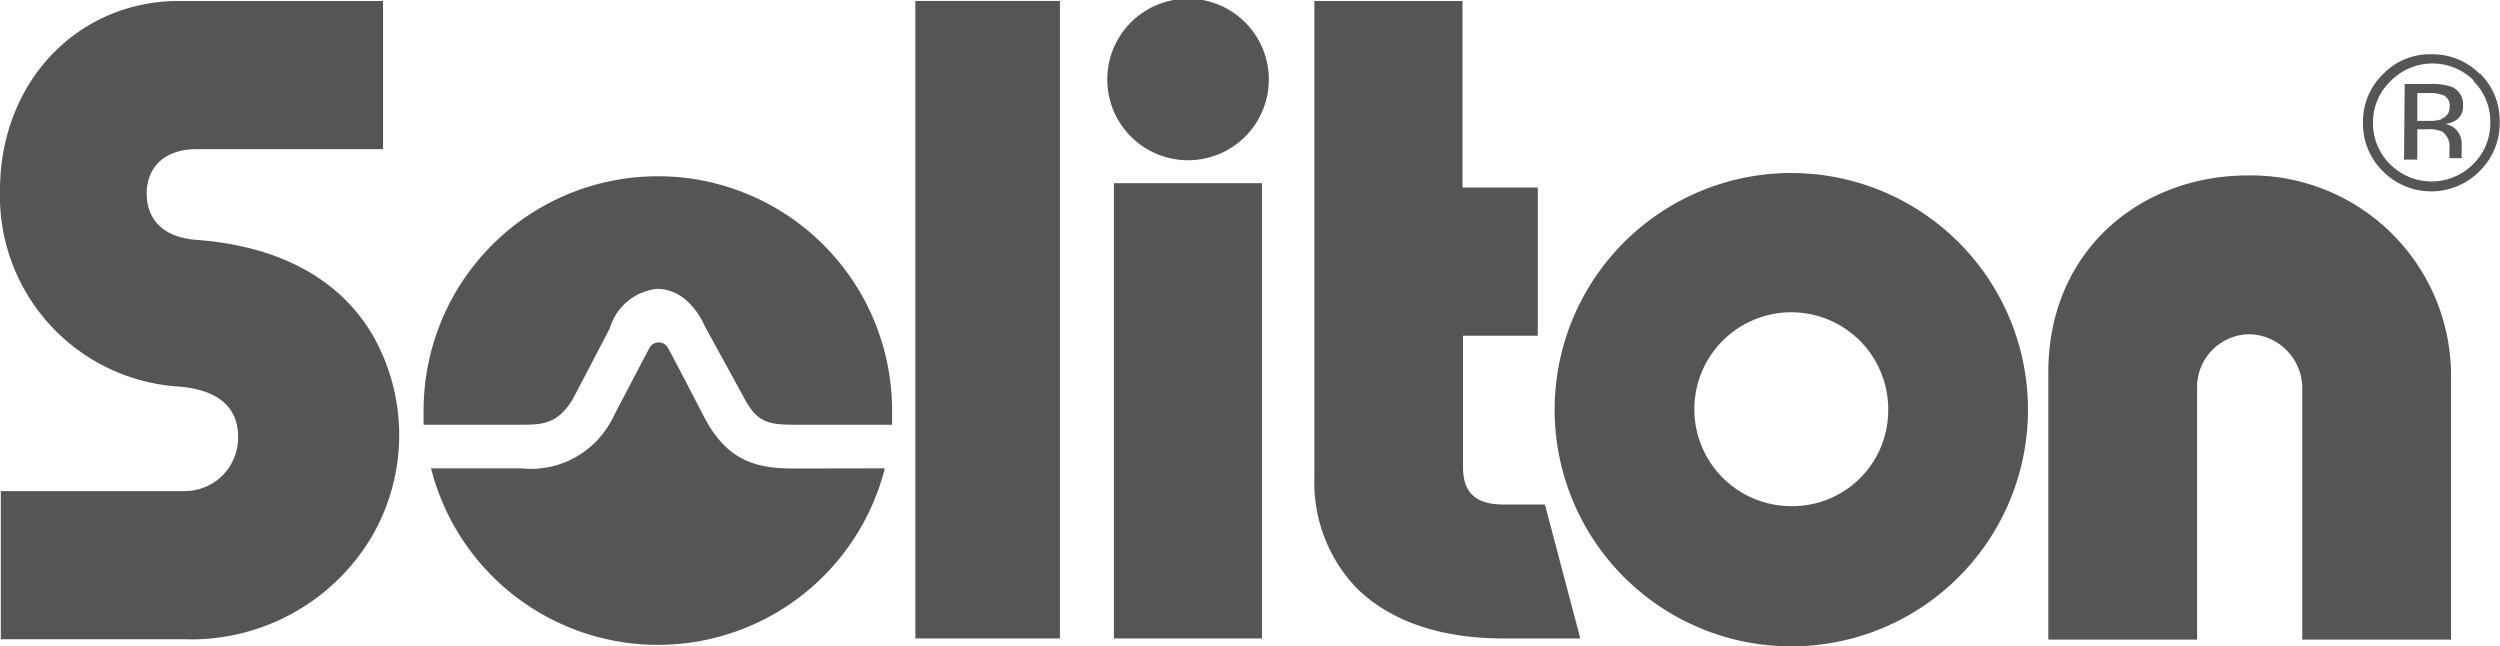 <svg xmlns="http://www.w3.org/2000/svg" viewBox="0 0 154.75 40"><defs><style>.cls-1{fill:#545656;}</style></defs><title>logo_soliton_footer</title><g id="レイヤー_2" data-name="レイヤー 2"><g id="レイヤー_1-2" data-name="レイヤー 1"><path class="cls-1" d="M12.18,14.85c-2.38-.18-3.1-1.54-3.1-2.88s.81-2.74,3.15-2.74H23.71V.06H11.1C4.77.06,0,5.1,0,11.78A11.82,11.82,0,0,0,11.1,23.93c2.33.2,3.64,1.21,3.64,3.13a3.31,3.31,0,0,1-3.37,3.34H.05v9.17H11.37A13,13,0,0,0,23,33.24,12.48,12.48,0,0,0,23.1,20.8C20.93,17.05,16.94,15.2,12.18,14.85Z"/><rect class="cls-1" x="56.66" y="0.06" width="8.95" height="39.46"/><rect class="cls-1" x="68.95" y="11.34" width="9.17" height="28.18"/><path class="cls-1" d="M90.56,28.9c0-1.72,0-8.12,0-8.12h4.63V11.61H90.53V.06H81.36V29.54A9.46,9.46,0,0,0,84,36.43c2.06,2,5.11,3.09,9.07,3.09h4.75l-2.19-8.29H93.09C91.47,31.23,90.56,30.62,90.56,28.9Z"/><path class="cls-1" d="M139.12,10.86c-6.51,0-12.33,4.55-12.33,12.2V39.59H136V24a3.27,3.27,0,0,1,3.29-3.31,3.35,3.35,0,0,1,3.22,3.45V39.59h9.21V23.19A12.4,12.4,0,0,0,139.12,10.86Z"/><path class="cls-1" d="M110.88,10.71A14.65,14.65,0,1,0,121.24,15,14.66,14.66,0,0,0,110.88,10.71Zm0,20.62a6,6,0,1,1,6-6A5.93,5.93,0,0,1,110.89,31.33Z"/><path class="cls-1" d="M73.54,9.92a5,5,0,1,1,5-5A5,5,0,0,1,73.54,9.92Z"/><path class="cls-1" d="M32,26.29h.21c1.29,0,2.31,0,3.26-1.61l2.27-4.34a3.44,3.44,0,0,1,2.93-2.46c.59,0,2,.2,3,2.39L46,24.52c.79,1.53,1.41,1.77,3.11,1.77h6.11c0-.3,0-.59,0-.88a14.5,14.5,0,0,0-29,0c0,.29,0,.58,0,.88Z"/><path class="cls-1" d="M49.08,29c-2.37,0-4.12-.54-5.51-3.22,0,0-2-3.86-2.22-4.24a.65.65,0,0,0-1.15,0c-.29.53-2.33,4.45-2.33,4.45v0l0,0a5.65,5.65,0,0,1-5.61,3H26.68a14.49,14.49,0,0,0,28.09,0Z"/><path class="cls-1" d="M153.09,5a3.54,3.54,0,0,1,1.06,2.57,3.55,3.55,0,0,1-1.06,2.59,3.63,3.63,0,0,1-5.15,0,3.55,3.55,0,0,1-1.05-2.59A3.5,3.5,0,0,1,148,5a3.62,3.62,0,0,1,5.14,0Zm.42-.41a4.11,4.11,0,0,0-3-1.23,4,4,0,0,0-3,1.23,4.06,4.06,0,0,0-1.24,3,4.11,4.11,0,0,0,1.22,3,4.21,4.21,0,0,0,6,0,4.12,4.12,0,0,0,1.24-3A4.08,4.08,0,0,0,153.51,4.55Zm-2.37,2.79a2.19,2.19,0,0,1-.78.1h-.73V5.76h.69a2.2,2.2,0,0,1,1,.17.71.71,0,0,1,.31.68A.72.72,0,0,1,151.14,7.34Zm-2.33,2.5h.82V8h.64a2,2,0,0,1,.91.15,1.15,1.15,0,0,1,.44,1.07v.36l0,.15a.13.13,0,0,0,0,.06v0h.76l0-.06a.51.51,0,0,1,0-.24c0-.12,0-.24,0-.34V8.86a1.23,1.23,0,0,0-.25-.72,1.14,1.14,0,0,0-.8-.46,1.7,1.7,0,0,0,.67-.22,1,1,0,0,0,.46-.92,1.15,1.15,0,0,0-.72-1.17,3.57,3.57,0,0,0-1.27-.17h-1.62Z"/></g></g></svg>